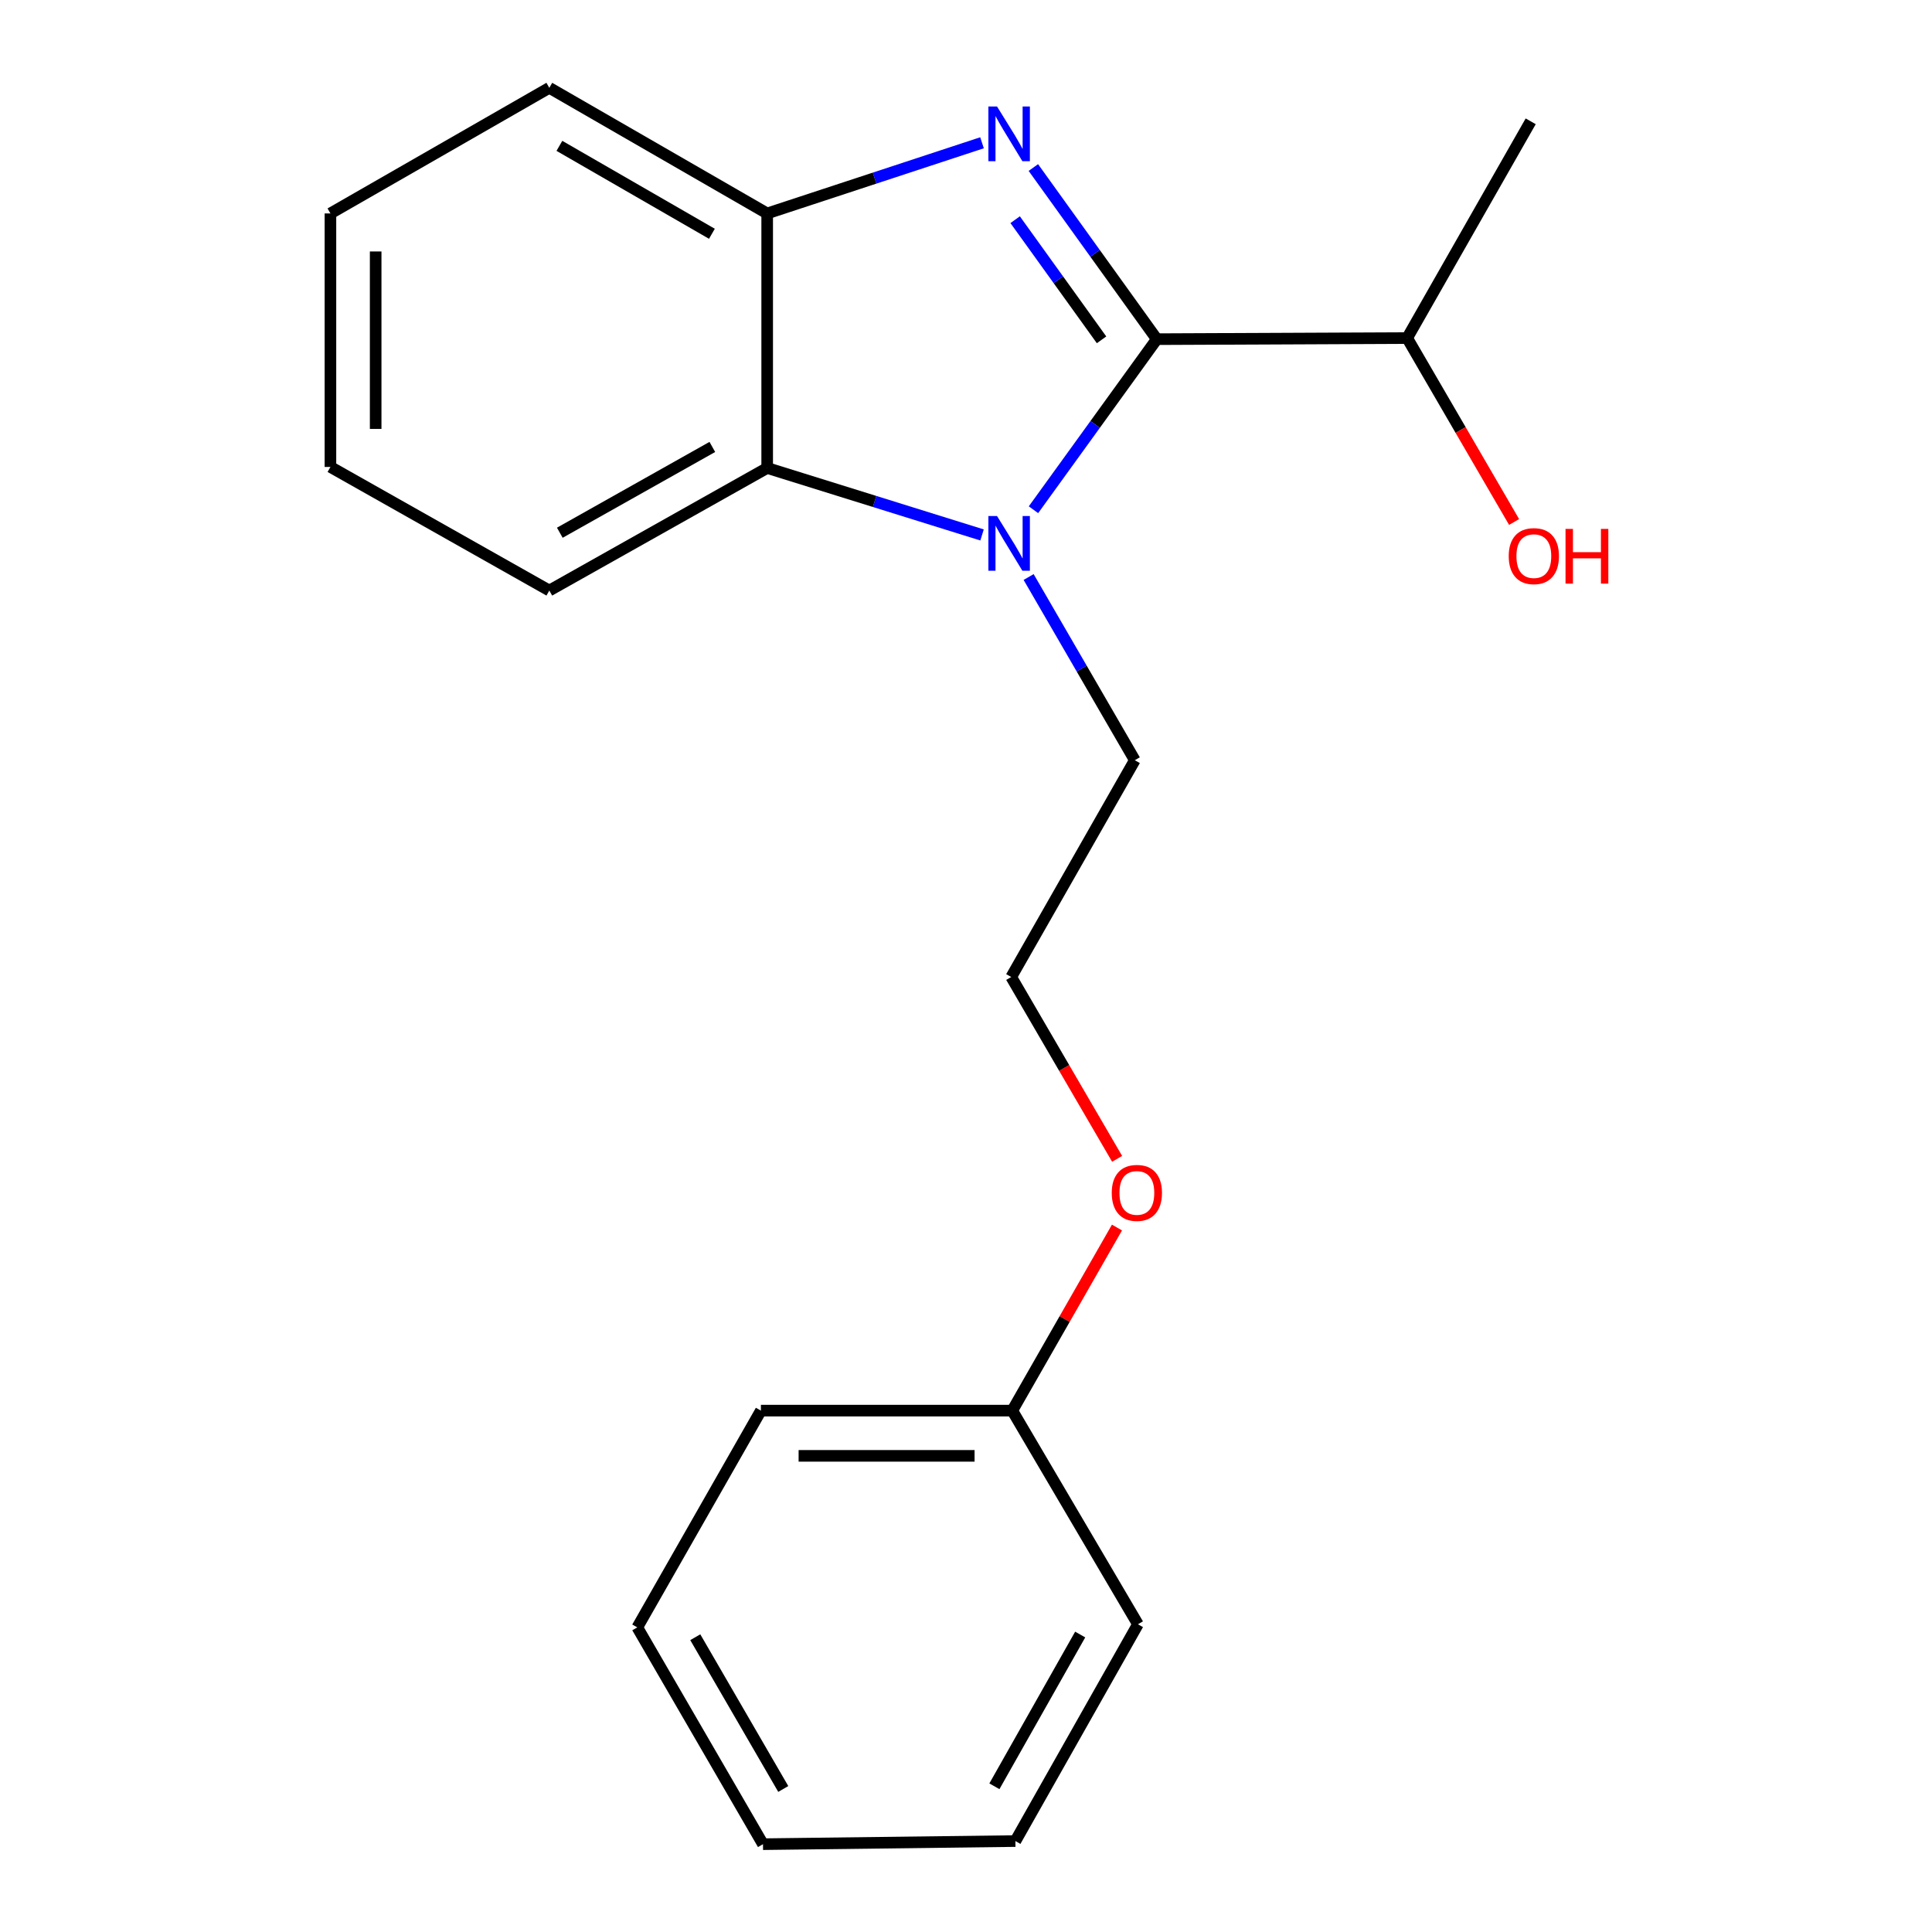 <?xml version='1.0' encoding='iso-8859-1'?>
<svg version='1.1' baseProfile='full'
              xmlns='http://www.w3.org/2000/svg'
                      xmlns:rdkit='http://www.rdkit.org/xml'
                      xmlns:xlink='http://www.w3.org/1999/xlink'
                  xml:space='preserve'
width='1000px' height='1000px' viewBox='0 0 1000 1000'>
<!-- END OF HEADER -->
<rect style='opacity:1.0;fill:#FFFFFF;stroke:none' width='1000' height='1000' x='0' y='0'> </rect>
<path class='bond-0' d='M 598.756,175.551 L 566.81,131.134' style='fill:none;fill-rule:evenodd;stroke:#000000;stroke-width:6px;stroke-linecap:butt;stroke-linejoin:miter;stroke-opacity:1' />
<path class='bond-0' d='M 566.81,131.134 L 534.864,86.716' style='fill:none;fill-rule:evenodd;stroke:#0000FF;stroke-width:6px;stroke-linecap:butt;stroke-linejoin:miter;stroke-opacity:1' />
<path class='bond-0' d='M 570.165,175.896 L 547.803,144.804' style='fill:none;fill-rule:evenodd;stroke:#000000;stroke-width:6px;stroke-linecap:butt;stroke-linejoin:miter;stroke-opacity:1' />
<path class='bond-0' d='M 547.803,144.804 L 525.441,113.712' style='fill:none;fill-rule:evenodd;stroke:#0000FF;stroke-width:6px;stroke-linecap:butt;stroke-linejoin:miter;stroke-opacity:1' />
<path class='bond-1' d='M 598.756,175.551 L 566.839,219.695' style='fill:none;fill-rule:evenodd;stroke:#000000;stroke-width:6px;stroke-linecap:butt;stroke-linejoin:miter;stroke-opacity:1' />
<path class='bond-1' d='M 566.839,219.695 L 534.922,263.839' style='fill:none;fill-rule:evenodd;stroke:#0000FF;stroke-width:6px;stroke-linecap:butt;stroke-linejoin:miter;stroke-opacity:1' />
<path class='bond-4' d='M 598.756,175.551 L 728.346,174.979' style='fill:none;fill-rule:evenodd;stroke:#000000;stroke-width:6px;stroke-linecap:butt;stroke-linejoin:miter;stroke-opacity:1' />
<path class='bond-3' d='M 508.291,73.9 L 452.692,92.189' style='fill:none;fill-rule:evenodd;stroke:#0000FF;stroke-width:6px;stroke-linecap:butt;stroke-linejoin:miter;stroke-opacity:1' />
<path class='bond-3' d='M 452.692,92.189 L 397.094,110.477' style='fill:none;fill-rule:evenodd;stroke:#000000;stroke-width:6px;stroke-linecap:butt;stroke-linejoin:miter;stroke-opacity:1' />
<path class='bond-2' d='M 508.307,276.89 L 452.701,259.558' style='fill:none;fill-rule:evenodd;stroke:#0000FF;stroke-width:6px;stroke-linecap:butt;stroke-linejoin:miter;stroke-opacity:1' />
<path class='bond-2' d='M 452.701,259.558 L 397.094,242.226' style='fill:none;fill-rule:evenodd;stroke:#000000;stroke-width:6px;stroke-linecap:butt;stroke-linejoin:miter;stroke-opacity:1' />
<path class='bond-5' d='M 532.414,298.663 L 559.894,346.074' style='fill:none;fill-rule:evenodd;stroke:#0000FF;stroke-width:6px;stroke-linecap:butt;stroke-linejoin:miter;stroke-opacity:1' />
<path class='bond-5' d='M 559.894,346.074 L 587.375,393.485' style='fill:none;fill-rule:evenodd;stroke:#000000;stroke-width:6px;stroke-linecap:butt;stroke-linejoin:miter;stroke-opacity:1' />
<path class='bond-10' d='M 397.094,242.226 L 284.323,305.661' style='fill:none;fill-rule:evenodd;stroke:#000000;stroke-width:6px;stroke-linecap:butt;stroke-linejoin:miter;stroke-opacity:1' />
<path class='bond-10' d='M 368.7,231.335 L 289.76,275.74' style='fill:none;fill-rule:evenodd;stroke:#000000;stroke-width:6px;stroke-linecap:butt;stroke-linejoin:miter;stroke-opacity:1' />
<path class='bond-20' d='M 397.094,242.226 L 397.094,110.477' style='fill:none;fill-rule:evenodd;stroke:#000000;stroke-width:6px;stroke-linecap:butt;stroke-linejoin:miter;stroke-opacity:1' />
<path class='bond-11' d='M 397.094,110.477 L 284.323,45.455' style='fill:none;fill-rule:evenodd;stroke:#000000;stroke-width:6px;stroke-linecap:butt;stroke-linejoin:miter;stroke-opacity:1' />
<path class='bond-11' d='M 368.484,121.006 L 289.544,75.491' style='fill:none;fill-rule:evenodd;stroke:#000000;stroke-width:6px;stroke-linecap:butt;stroke-linejoin:miter;stroke-opacity:1' />
<path class='bond-6' d='M 728.346,174.979 L 756.019,222.581' style='fill:none;fill-rule:evenodd;stroke:#000000;stroke-width:6px;stroke-linecap:butt;stroke-linejoin:miter;stroke-opacity:1' />
<path class='bond-6' d='M 756.019,222.581 L 783.693,270.182' style='fill:none;fill-rule:evenodd;stroke:#FF0000;stroke-width:6px;stroke-linecap:butt;stroke-linejoin:miter;stroke-opacity:1' />
<path class='bond-12' d='M 728.346,174.979 L 792.288,62.793' style='fill:none;fill-rule:evenodd;stroke:#000000;stroke-width:6px;stroke-linecap:butt;stroke-linejoin:miter;stroke-opacity:1' />
<path class='bond-9' d='M 587.375,393.485 L 523.406,505.697' style='fill:none;fill-rule:evenodd;stroke:#000000;stroke-width:6px;stroke-linecap:butt;stroke-linejoin:miter;stroke-opacity:1' />
<path class='bond-7' d='M 578.22,599.812 L 550.813,552.755' style='fill:none;fill-rule:evenodd;stroke:#FF0000;stroke-width:6px;stroke-linecap:butt;stroke-linejoin:miter;stroke-opacity:1' />
<path class='bond-7' d='M 550.813,552.755 L 523.406,505.697' style='fill:none;fill-rule:evenodd;stroke:#000000;stroke-width:6px;stroke-linecap:butt;stroke-linejoin:miter;stroke-opacity:1' />
<path class='bond-8' d='M 578.144,635.371 L 551.048,682.752' style='fill:none;fill-rule:evenodd;stroke:#FF0000;stroke-width:6px;stroke-linecap:butt;stroke-linejoin:miter;stroke-opacity:1' />
<path class='bond-8' d='M 551.048,682.752 L 523.952,730.134' style='fill:none;fill-rule:evenodd;stroke:#000000;stroke-width:6px;stroke-linecap:butt;stroke-linejoin:miter;stroke-opacity:1' />
<path class='bond-13' d='M 523.952,730.134 L 393.842,730.134' style='fill:none;fill-rule:evenodd;stroke:#000000;stroke-width:6px;stroke-linecap:butt;stroke-linejoin:miter;stroke-opacity:1' />
<path class='bond-13' d='M 504.436,753.547 L 413.359,753.547' style='fill:none;fill-rule:evenodd;stroke:#000000;stroke-width:6px;stroke-linecap:butt;stroke-linejoin:miter;stroke-opacity:1' />
<path class='bond-14' d='M 523.952,730.134 L 589.001,840.72' style='fill:none;fill-rule:evenodd;stroke:#000000;stroke-width:6px;stroke-linecap:butt;stroke-linejoin:miter;stroke-opacity:1' />
<path class='bond-15' d='M 284.323,305.661 L 171.031,241.692' style='fill:none;fill-rule:evenodd;stroke:#000000;stroke-width:6px;stroke-linecap:butt;stroke-linejoin:miter;stroke-opacity:1' />
<path class='bond-16' d='M 284.323,45.455 L 171.031,110.477' style='fill:none;fill-rule:evenodd;stroke:#000000;stroke-width:6px;stroke-linecap:butt;stroke-linejoin:miter;stroke-opacity:1' />
<path class='bond-18' d='M 393.842,730.134 L 329.861,842.333' style='fill:none;fill-rule:evenodd;stroke:#000000;stroke-width:6px;stroke-linecap:butt;stroke-linejoin:miter;stroke-opacity:1' />
<path class='bond-17' d='M 589.001,840.72 L 525.565,952.933' style='fill:none;fill-rule:evenodd;stroke:#000000;stroke-width:6px;stroke-linecap:butt;stroke-linejoin:miter;stroke-opacity:1' />
<path class='bond-17' d='M 559.104,846.03 L 514.699,924.579' style='fill:none;fill-rule:evenodd;stroke:#000000;stroke-width:6px;stroke-linecap:butt;stroke-linejoin:miter;stroke-opacity:1' />
<path class='bond-21' d='M 171.031,241.692 L 171.031,110.477' style='fill:none;fill-rule:evenodd;stroke:#000000;stroke-width:6px;stroke-linecap:butt;stroke-linejoin:miter;stroke-opacity:1' />
<path class='bond-21' d='M 194.444,222.01 L 194.444,130.159' style='fill:none;fill-rule:evenodd;stroke:#000000;stroke-width:6px;stroke-linecap:butt;stroke-linejoin:miter;stroke-opacity:1' />
<path class='bond-19' d='M 525.565,952.933 L 394.922,954.545' style='fill:none;fill-rule:evenodd;stroke:#000000;stroke-width:6px;stroke-linecap:butt;stroke-linejoin:miter;stroke-opacity:1' />
<path class='bond-22' d='M 329.861,842.333 L 394.922,954.545' style='fill:none;fill-rule:evenodd;stroke:#000000;stroke-width:6px;stroke-linecap:butt;stroke-linejoin:miter;stroke-opacity:1' />
<path class='bond-22' d='M 359.874,847.421 L 405.417,925.97' style='fill:none;fill-rule:evenodd;stroke:#000000;stroke-width:6px;stroke-linecap:butt;stroke-linejoin:miter;stroke-opacity:1' />
<path  class='atom-1' d='M 516.066 55.123
L 525.346 70.124
Q 526.266 71.603, 527.746 74.284
Q 529.226 76.963, 529.306 77.124
L 529.306 55.123
L 533.066 55.123
L 533.066 83.444
L 529.186 83.444
L 519.226 67.043
Q 518.066 65.124, 516.826 62.923
Q 515.626 60.724, 515.266 60.044
L 515.266 83.444
L 511.586 83.444
L 511.586 55.123
L 516.066 55.123
' fill='#0000FF'/>
<path  class='atom-2' d='M 516.066 267.1
L 525.346 282.1
Q 526.266 283.58, 527.746 286.26
Q 529.226 288.94, 529.306 289.1
L 529.306 267.1
L 533.066 267.1
L 533.066 295.42
L 529.186 295.42
L 519.226 279.02
Q 518.066 277.1, 516.826 274.9
Q 515.626 272.7, 515.266 272.02
L 515.266 295.42
L 511.586 295.42
L 511.586 267.1
L 516.066 267.1
' fill='#0000FF'/>
<path  class='atom-7' d='M 780.914 287.843
Q 780.914 281.043, 784.274 277.243
Q 787.634 273.443, 793.914 273.443
Q 800.194 273.443, 803.554 277.243
Q 806.914 281.043, 806.914 287.843
Q 806.914 294.723, 803.514 298.643
Q 800.114 302.523, 793.914 302.523
Q 787.674 302.523, 784.274 298.643
Q 780.914 294.763, 780.914 287.843
M 793.914 299.323
Q 798.234 299.323, 800.554 296.443
Q 802.914 293.523, 802.914 287.843
Q 802.914 282.283, 800.554 279.483
Q 798.234 276.643, 793.914 276.643
Q 789.594 276.643, 787.234 279.443
Q 784.914 282.243, 784.914 287.843
Q 784.914 293.563, 787.234 296.443
Q 789.594 299.323, 793.914 299.323
' fill='#FF0000'/>
<path  class='atom-7' d='M 810.314 273.763
L 814.154 273.763
L 814.154 285.803
L 828.634 285.803
L 828.634 273.763
L 832.474 273.763
L 832.474 302.083
L 828.634 302.083
L 828.634 289.003
L 814.154 289.003
L 814.154 302.083
L 810.314 302.083
L 810.314 273.763
' fill='#FF0000'/>
<path  class='atom-8' d='M 575.441 617.443
Q 575.441 610.643, 578.801 606.843
Q 582.161 603.043, 588.441 603.043
Q 594.721 603.043, 598.081 606.843
Q 601.441 610.643, 601.441 617.443
Q 601.441 624.323, 598.041 628.243
Q 594.641 632.123, 588.441 632.123
Q 582.201 632.123, 578.801 628.243
Q 575.441 624.363, 575.441 617.443
M 588.441 628.923
Q 592.761 628.923, 595.081 626.043
Q 597.441 623.123, 597.441 617.443
Q 597.441 611.883, 595.081 609.083
Q 592.761 606.243, 588.441 606.243
Q 584.121 606.243, 581.761 609.043
Q 579.441 611.843, 579.441 617.443
Q 579.441 623.163, 581.761 626.043
Q 584.121 628.923, 588.441 628.923
' fill='#FF0000'/>
</svg>
